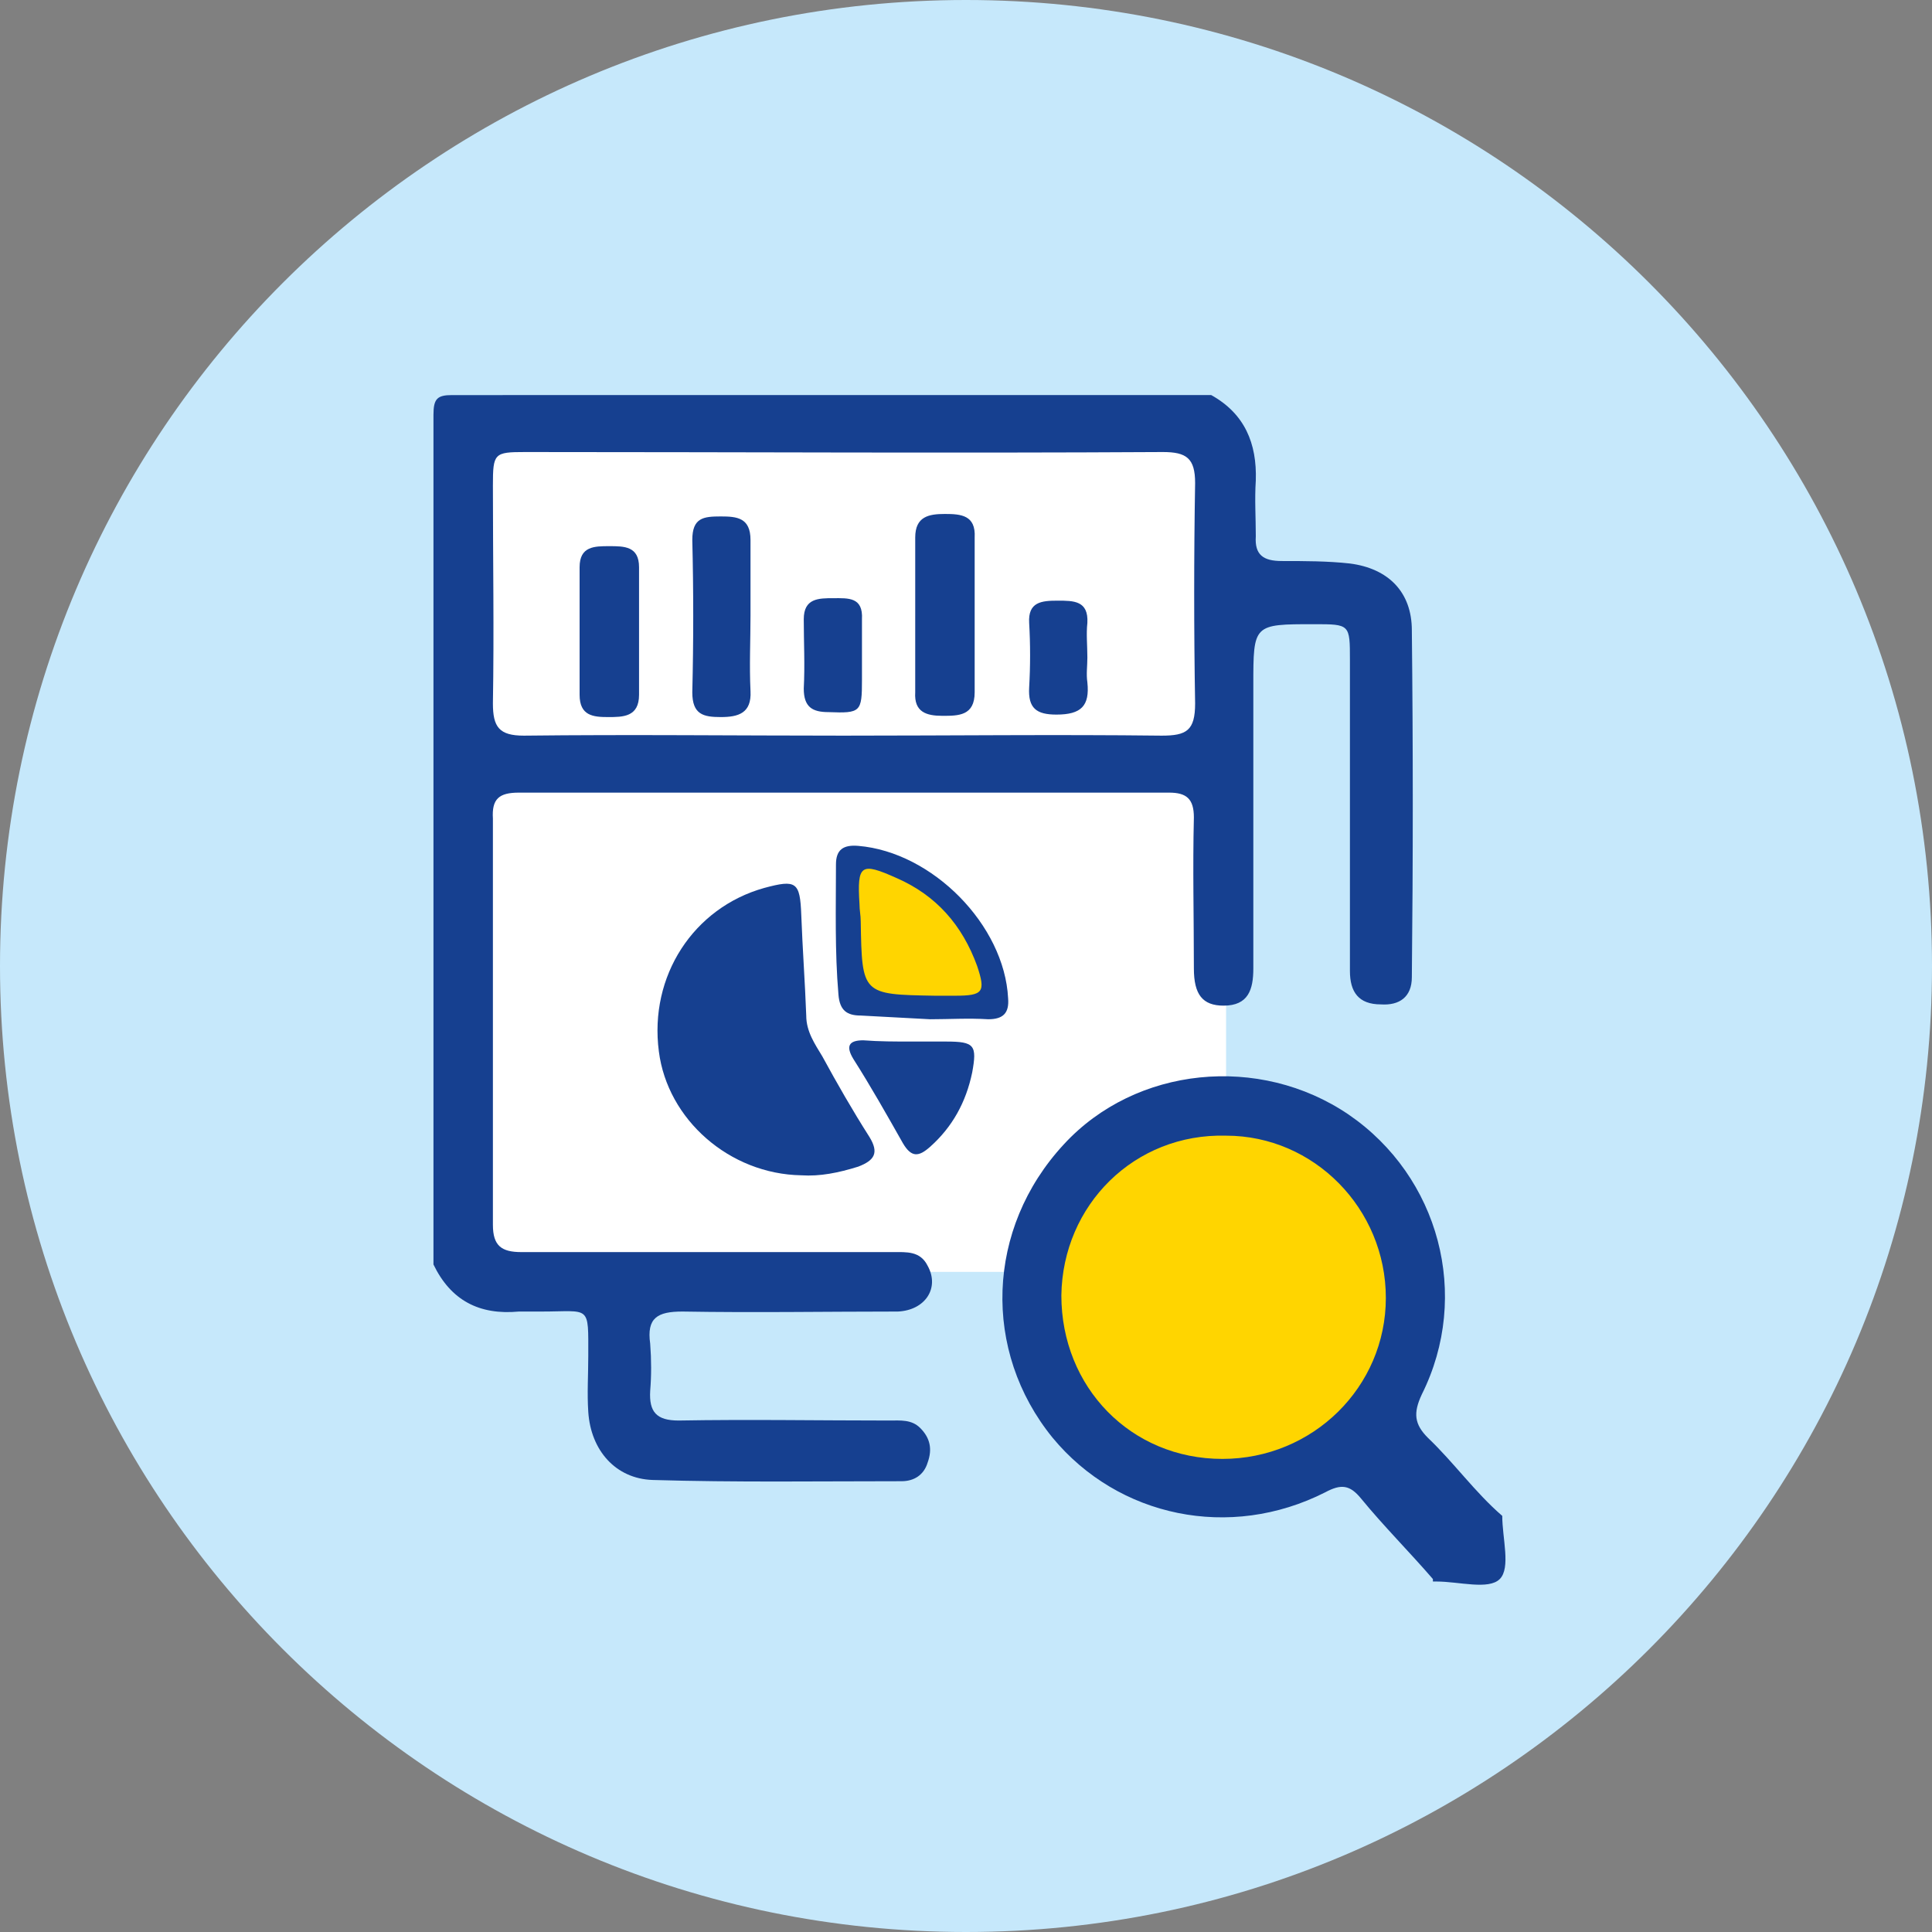 <svg xmlns="http://www.w3.org/2000/svg" xmlns:xlink="http://www.w3.org/1999/xlink" id="Layer_1" x="0px" y="0px" viewBox="0 0 156 156" style="enable-background:new 0 0 156 156;" xml:space="preserve"><rect x="0" y="0" width="156" height="156" fill="#808080" stroke="none"/><style type="text/css">	.st0{fill:#C6E8FB;}	.st1{fill:#164090;}	.st2{fill:#009DF9;}	.st3{fill:#FFD500;}	.st4{fill:#FFFFFF;}	.st5{fill:none;stroke:#164090;stroke-width:3;stroke-miterlimit:10;}	.st6{fill:none;stroke:#164090;stroke-width:2;stroke-miterlimit:10;}	.st7{fill:none;stroke:#164090;stroke-miterlimit:10;}	.st8{fill:none;stroke:#164090;stroke-width:1.5;stroke-miterlimit:10;}</style><path class="st0" d="M0,78C0,34.9,34.9,0,78,0c43.1,0,78,34.9,78,78s-34.9,78-78,78C34.9,156,0,121.1,0,78"></path><path class="st4" d="M92.3,102.7H44.1c-3.7,0-6.7-3-6.7-6.7V42c0-3.7,3-6.7,6.7-6.7h48.2c3.7,0,6.7,3,6.7,6.7v54.1 C98.9,99.7,96,102.7,92.3,102.7"></path><path class="st3" d="M77.8,74.1c0,0,1.9,3.9,2,4.1c0.1,0.2,0.2,3.3,0.2,3.3l-5.4,0.2l-4.9-0.4l-1-2.5l-0.5-4.4l0.4-4.6 c0,0,1.7-0.3,3,0c1.3,0.3,3.8,1.7,3.8,1.7L77.8,74.1z"></path><path class="st3" d="M83.8,104.9c0-8.2,6.7-14.9,14.9-14.9c8.2,0,14.9,6.7,14.9,14.9c0,8.2-6.7,14.9-14.9,14.9 C90.5,119.8,83.8,113.1,83.8,104.9"></path><path class="st1" d="M97.8,31.9c2.7,1.5,3.7,3.9,3.6,6.9c-0.1,1.5,0,3,0,4.5c-0.1,1.5,0.6,2,2.1,2c1.8,0,3.7,0,5.5,0.2 c3.1,0.4,5,2.3,5,5.4c0.1,9.3,0.1,18.6,0,28c0,1.6-1,2.3-2.5,2.2c-1.8,0-2.5-1-2.5-2.7c0-8.4,0-16.7,0-25.1c0-2.9,0-2.9-2.9-2.9 c-4.9,0-4.9,0-4.9,4.9c0,7.6,0,15.3,0,22.9c0,1.7-0.4,3-2.4,3c-1.7,0-2.4-0.9-2.4-3c0-4.1-0.1-8.1,0-12.2c0-1.5-0.6-2-2-2 c-17.5,0-35,0-52.5,0c-1.6,0-2.2,0.5-2.1,2.1c0,10.9,0,21.9,0,32.8c0,1.7,0.7,2.2,2.3,2.2c10,0,20,0,30,0c1.1,0,2.2-0.1,2.8,1.1 c1,1.8-0.2,3.6-2.4,3.7c-5.8,0-11.6,0.1-17.4,0c-2,0-2.9,0.5-2.6,2.6c0.1,1.3,0.1,2.6,0,3.8c-0.1,1.7,0.5,2.4,2.3,2.4 c5.7-0.1,11.3,0,17,0c0.9,0,1.8-0.1,2.5,0.6c0.8,0.8,1,1.7,0.6,2.8c-0.3,1-1.1,1.5-2.1,1.5c-6.7,0-13.4,0.1-20.1-0.1 c-3-0.1-5-2.4-5.2-5.5c-0.1-1.5,0-3,0-4.5c0-4.2,0.2-3.6-3.8-3.6c-0.6,0-1.2,0-1.8,0c-3.2,0.3-5.5-0.9-6.9-3.8c0-22.9,0-45.7,0-68.6 c0-1.3,0.3-1.6,1.5-1.6C57,31.9,77.4,31.9,97.8,31.9 M68.1,59.4c8.6,0,17.2-0.1,25.7,0c2,0,2.7-0.4,2.7-2.6 c-0.1-5.9-0.1-11.9,0-17.8c0-2-0.7-2.5-2.6-2.5c-17.2,0.1-34.3,0-51.5,0c-2.5,0-2.6,0.1-2.6,2.7c0,5.9,0.1,11.8,0,17.6 c0,1.9,0.5,2.6,2.5,2.6C51,59.3,59.5,59.4,68.1,59.4"></path><path class="st1" d="M115.7,127.5c-1.9-2.2-4-4.3-5.8-6.5c-0.9-1.1-1.6-1.2-2.9-0.5c-7.7,3.9-16.7,2-22-4.4 c-5.7-7-5.4-16.9,0.9-23.7c5.8-6.3,15.8-7.3,23-2.4c7.3,5,9.9,14.6,5.9,22.6c-0.7,1.5-0.6,2.4,0.5,3.5c2.1,2,3.8,4.4,6,6.3 c0,1.8,0.7,4.2-0.2,5.1c-0.9,0.9-3.3,0.2-5.1,0.2H115.7z M85.7,104.6c0,7.4,5.6,13.2,13,13.2c7.3,0,13.2-5.8,13.2-13 c0-7.2-5.8-13.1-12.9-13.1C91.6,91.5,85.8,97.3,85.7,104.6"></path><path class="st1" d="M64.7,94.9c-5.8-0.1-10.8-4.5-11.5-10c-0.8-6.1,2.8-11.6,8.5-13.2c2.6-0.7,2.9-0.5,3,2.2 c0.1,2.7,0.3,5.4,0.4,8.1c0,1.3,0.7,2.3,1.3,3.3c1.2,2.2,2.4,4.3,3.8,6.5c0.8,1.3,0.4,1.9-0.9,2.4C67.7,94.7,66.2,95,64.7,94.9"></path><path class="st1" d="M75.1,82.3c-1.9-0.1-3.8-0.2-5.6-0.3c-1.1,0-1.7-0.4-1.8-1.7c-0.3-3.5-0.2-7-0.2-10.5c0-1.2,0.6-1.6,1.8-1.5 c6,0.5,11.8,6.4,12.1,12.3c0.1,1.2-0.4,1.7-1.6,1.7C78.2,82.2,76.6,82.3,75.1,82.3 M75.5,80.4c0.5,0,1.1,0,1.6,0 c2.3,0,2.5-0.3,1.8-2.4c-1.2-3.3-3.3-5.7-6.5-7.1c-2.9-1.3-3.2-1.1-3,2.1c0,0.5,0.1,0.9,0.1,1.4C69.6,80.3,69.6,80.3,75.5,80.4"></path><path class="st1" d="M73.6,84.1c0.9,0,1.9,0,2.8,0c2.3,0,2.5,0.3,2.1,2.5C78,89,76.9,91,75.1,92.6c-0.9,0.8-1.5,0.9-2.2-0.3 c-1.3-2.3-2.6-4.6-4-6.8c-0.6-1-0.4-1.5,0.8-1.5C71,84.1,72.3,84.1,73.6,84.1L73.6,84.1z"></path><path class="st1" d="M73.9,49.7c0-2.1,0-4.2,0-6.3c0-1.7,1.1-1.9,2.4-1.9c1.3,0,2.5,0.1,2.4,1.9c0,4.2,0,8.4,0,12.5 c0,1.9-1.3,1.9-2.6,1.9c-1.3,0-2.3-0.3-2.2-1.9C73.9,53.9,73.9,51.8,73.9,49.7"></path><path class="st1" d="M60.6,49.7c0,2-0.1,4,0,6.1c0.1,1.8-1,2.1-2.4,2.1c-1.4,0-2.3-0.2-2.3-2c0.1-4.1,0.1-8.2,0-12.3 c0-1.8,0.9-1.9,2.3-1.9c1.3,0,2.4,0.1,2.4,1.9C60.6,45.5,60.6,47.6,60.6,49.7"></path><path class="st1" d="M51.6,50.8c0,1.8,0,3.5,0,5.3c0,1.8-1.3,1.8-2.5,1.8c-1.2,0-2.3-0.1-2.3-1.8c0-3.4,0-6.9,0-10.3 c0-1.7,1.2-1.7,2.4-1.7c1.2,0,2.4,0,2.4,1.7C51.6,47.4,51.6,49.1,51.6,50.8"></path><path class="st1" d="M69.6,53.1c0,0.6,0,1.2,0,1.8c0,2.6-0.1,2.7-2.7,2.6c-1.3,0-2-0.4-2-1.9c0.1-1.9,0-3.8,0-5.6 c0-1.7,1.2-1.7,2.4-1.7c1.2,0,2.4-0.1,2.3,1.7C69.6,51.1,69.6,52.1,69.6,53.1L69.6,53.1z"></path><path class="st1" d="M87.8,53.1c0,0.7-0.1,1.3,0,2c0.2,1.9-0.5,2.6-2.5,2.6c-1.6,0-2.3-0.5-2.2-2.2c0.1-1.7,0.1-3.5,0-5.2 c-0.1-1.7,1-1.8,2.3-1.8c1.3,0,2.5,0,2.4,1.8C87.7,51.2,87.8,52.1,87.8,53.1L87.8,53.1z"></path></svg>